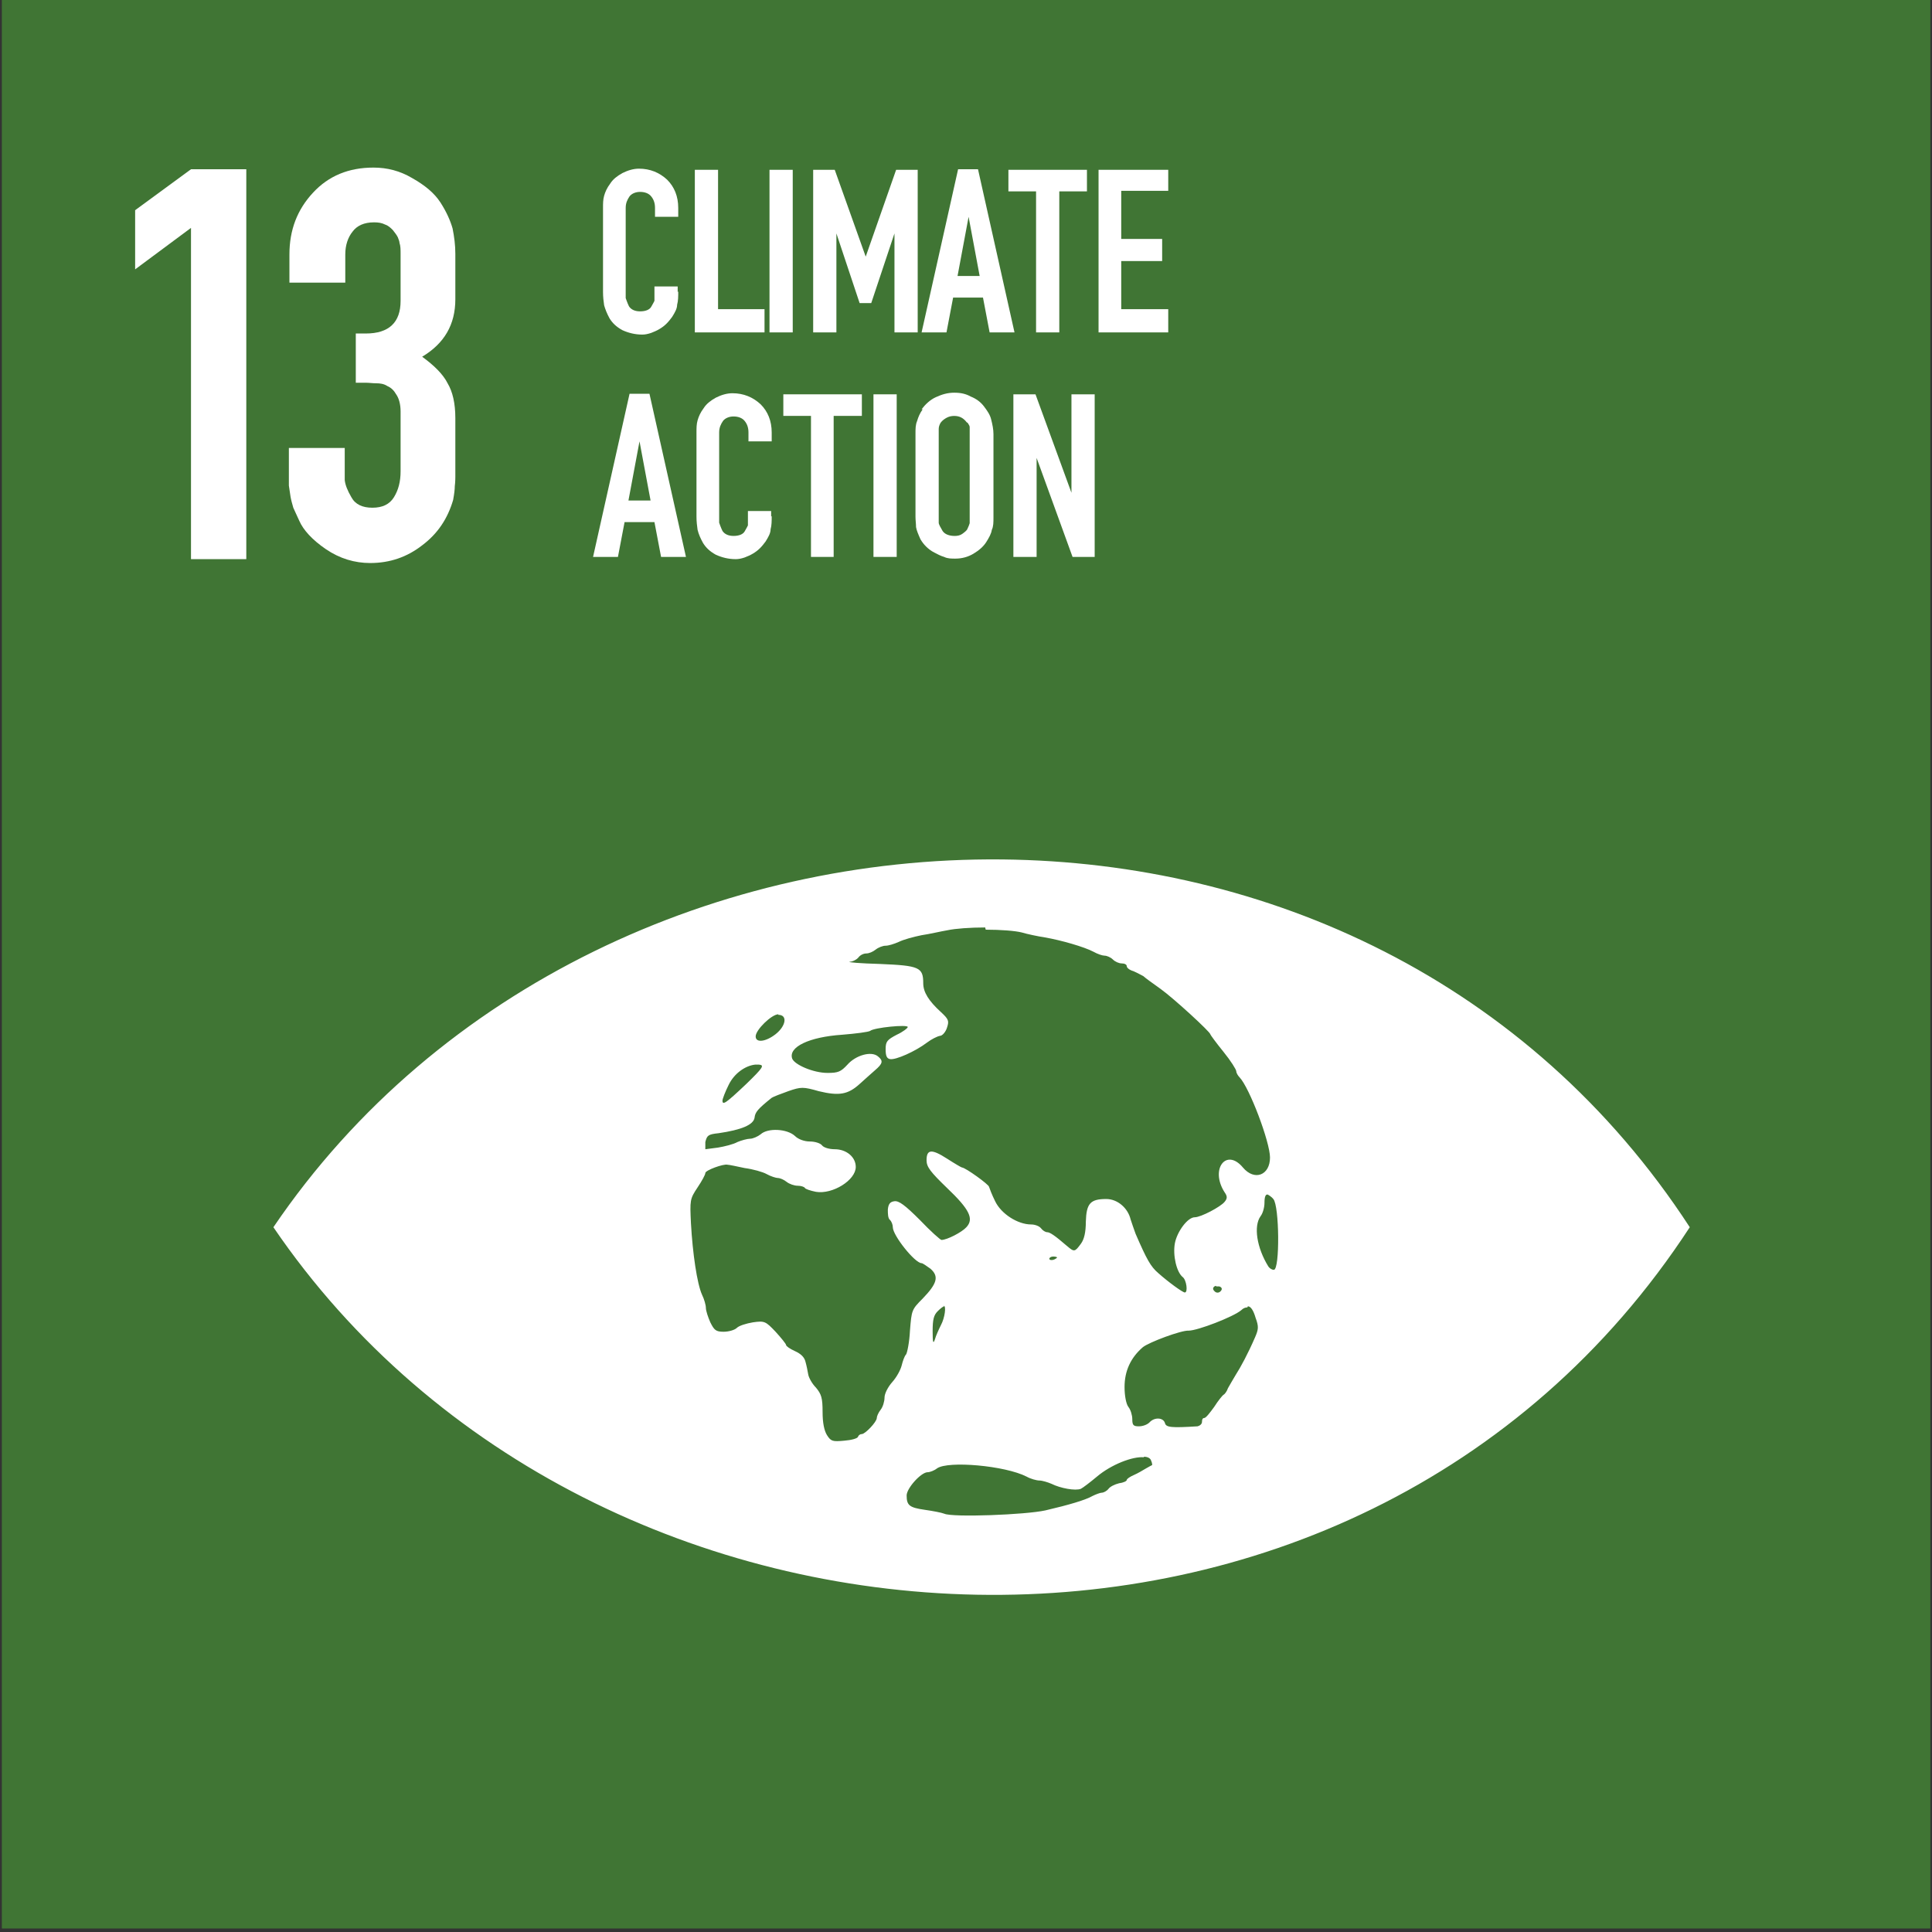 <svg xmlns="http://www.w3.org/2000/svg" fill="none" viewBox="0 0 524 524" height="524" width="524">
<rect x="0" y="0" width="524" height="524" fill="#333333" stroke="none"/>
<rect fill="#407534" transform="translate(0.5)" height="523.05" width="523.05"></rect>
<path fill="white" d="M183.952 79.047C183.952 80.397 183.952 81.597 183.652 82.647C183.652 83.697 183.052 84.747 182.302 85.947C181.852 86.547 181.402 87.147 180.802 87.747C180.202 88.347 179.602 88.797 178.852 89.247C178.102 89.697 177.352 89.997 176.602 90.297C175.702 90.597 174.952 90.747 174.202 90.747C172.252 90.747 170.452 90.297 168.802 89.547C167.152 88.647 166.102 87.597 165.352 86.397C164.602 85.047 164.152 83.847 163.852 82.797C163.702 81.747 163.552 80.547 163.552 79.197V56.397C163.552 55.197 163.552 54.147 163.852 53.097C164.152 52.047 164.602 50.997 165.502 49.797C166.252 48.597 167.452 47.697 168.802 46.947C170.302 46.197 171.802 45.747 173.302 45.747C176.302 45.747 178.852 46.797 180.952 48.747C182.902 50.697 183.952 53.247 183.952 56.397V58.797H177.652V56.397C177.652 55.197 177.352 54.147 176.602 53.247C176.002 52.497 174.952 52.047 173.602 52.047C172.402 52.047 171.352 52.497 170.752 53.247C170.152 54.147 169.702 55.047 169.702 56.397V80.847C169.702 80.847 170.152 82.197 170.602 83.097C171.202 83.997 172.252 84.447 173.602 84.447C175.102 84.447 176.152 83.997 176.602 83.247C177.052 82.497 177.352 81.897 177.502 81.597C177.502 81.147 177.502 80.697 177.502 79.947V77.697H183.802V79.197L183.952 79.047Z"></path>
<path fill="white" d="M207.354 90.155H188.454V46.055H194.754V83.855H207.354V90.155Z"></path>
<path fill="white" d="M215.006 46.055H208.706V90.155H215.006V46.055Z"></path>
<path fill="white" d="M242.599 90.155V63.305L236.299 82.205H233.149L226.849 63.305V90.155H220.549V46.055H226.399L234.799 69.605L243.049 46.055H248.899V90.155H242.599Z"></path>
<path fill="white" d="M249.956 90.158L259.856 45.908H265.256L275.156 90.158H268.406L266.606 80.708H258.506L256.706 90.158H249.956ZM259.705 74.858H265.706L262.706 58.808L259.705 74.858Z"></path>
<path fill="white" d="M281.003 90.155V51.905H273.503V46.055H294.803V51.905H287.303V90.155H281.003Z"></path>
<path fill="white" d="M316.851 83.855V90.155H297.951V46.055H316.851V51.755H304.101V64.805H315.201V70.805H304.101V83.855H316.851Z"></path>
<path fill="white" d="M160.849 151.052L170.749 106.802H176.149L186.049 151.052H179.299L177.499 141.602H169.399L167.599 151.052H160.849ZM170.449 135.752H176.449L173.449 119.702L170.449 135.752Z"></path>
<path fill="white" d="M209.301 139.955C209.301 141.305 209.301 142.505 209.001 143.555C209.001 144.605 208.401 145.655 207.651 146.855C207.201 147.455 206.751 148.055 206.151 148.655C205.551 149.255 204.951 149.705 204.201 150.155C203.451 150.605 202.701 150.905 201.951 151.205C201.051 151.505 200.301 151.655 199.551 151.655C197.601 151.655 195.801 151.205 194.151 150.455C192.501 149.555 191.451 148.505 190.701 147.305C189.951 145.955 189.501 144.905 189.201 143.705C189.051 142.655 188.901 141.455 188.901 140.105V117.305C188.901 116.105 188.901 115.055 189.201 114.005C189.501 112.955 189.951 111.905 190.851 110.705C191.601 109.505 192.801 108.605 194.151 107.855C195.651 107.105 197.151 106.655 198.651 106.655C201.651 106.655 204.201 107.705 206.301 109.655C208.251 111.605 209.301 114.155 209.301 117.305V119.705H203.001V117.305C203.001 116.105 202.701 115.055 201.951 114.155C201.351 113.405 200.301 112.955 198.951 112.955C197.751 112.955 196.701 113.405 196.101 114.155C195.501 115.055 195.051 115.955 195.051 117.305V141.755C195.051 141.755 195.501 143.105 195.951 144.005C196.551 144.905 197.601 145.355 198.951 145.355C200.451 145.355 201.501 144.905 201.951 144.155C202.401 143.405 202.701 142.805 202.851 142.505C202.851 142.055 202.851 141.605 202.851 140.855V138.605H209.151V140.105L209.301 139.955Z"></path>
<path fill="white" d="M219.956 151.048V112.798H212.456V106.948H233.756V112.798H226.106V151.048H219.956Z"></path>
<path fill="white" d="M243.204 106.948H236.904V151.048H243.204V106.948Z"></path>
<path fill="white" d="M249.95 111.009C251 109.659 252.2 108.459 253.85 107.709C255.5 106.959 257 106.509 258.8 106.509C260.6 106.509 261.95 106.809 263.3 107.559C264.8 108.159 266 109.059 266.9 110.259C267.8 111.459 268.55 112.509 268.85 113.859C269.15 115.059 269.45 116.409 269.45 117.759V140.259C269.45 141.609 269.45 142.809 269 143.709C268.85 144.759 268.25 145.809 267.5 147.009C266.75 148.209 265.55 149.259 264.05 150.159C262.55 151.059 260.9 151.509 259.1 151.509C258.05 151.509 257 151.509 256.1 151.059C255.05 150.759 254.3 150.309 253.4 149.859C252.5 149.409 251.75 148.809 251.15 148.209C250.55 147.609 250.1 147.009 249.65 146.259C249.05 144.909 248.6 143.859 248.45 142.959C248.45 142.059 248.3 141.159 248.3 140.109V117.609C248.3 116.259 248.3 115.209 248.75 114.159C249.05 113.109 249.5 112.059 250.25 111.009M262.25 114.609C261.35 113.409 260.3 112.809 258.8 112.809C258.05 112.809 257.3 112.959 256.55 113.409C255.8 113.859 255.35 114.309 255.05 114.759C254.75 115.359 254.6 115.809 254.6 116.409C254.6 117.009 254.6 117.309 254.6 117.759V141.009C254.6 141.009 254.6 141.459 254.6 141.759C254.6 142.209 255.05 142.959 255.65 144.009C256.25 144.909 257.45 145.359 258.95 145.359C259.7 145.359 260.45 145.209 261.05 144.759C261.65 144.309 262.25 143.859 262.4 143.409C262.7 142.809 262.85 142.359 263 141.909C263 141.459 263 140.859 263 140.109V117.609C263 116.709 263 116.109 263 115.809C263 115.509 262.7 115.059 262.4 114.609"></path>
<path fill="white" d="M290.9 151.048L281.151 124.198V151.048H274.851V106.948H280.85L290.601 133.648V106.948H296.901V151.048H290.9Z"></path>
<path fill="white" d="M51.802 151.658V61.808L36.652 73.058V57.008L51.802 45.908H66.802V151.658H51.802Z"></path>
<path fill="white" d="M123.499 127.354V129.304C123.499 129.304 123.499 130.804 123.349 131.854C123.349 132.754 123.199 133.954 122.899 135.604C121.399 140.704 118.699 144.754 114.499 147.904C110.449 151.054 105.799 152.704 100.399 152.704C96.199 152.704 92.149 151.504 88.399 148.954C84.649 146.404 82.249 143.704 81.199 141.304C80.599 139.954 79.999 138.754 79.549 137.704C79.249 136.654 78.949 135.604 78.799 134.704C78.649 133.804 78.499 132.754 78.349 131.704V121.504H93.499V130.204C93.649 131.554 94.249 133.054 95.299 134.854C96.349 136.804 98.299 137.704 100.999 137.704C103.699 137.704 105.649 136.804 106.849 134.854C108.049 132.904 108.649 130.654 108.649 127.804V111.604C108.649 109.654 108.199 108.004 107.449 106.954C106.849 105.904 106.099 105.154 105.049 104.704C104.149 104.104 103.099 103.954 102.049 103.954C100.999 103.954 100.099 103.804 99.199 103.804H96.499V90.454H99.199C105.499 90.454 108.649 87.454 108.649 81.604V69.004C108.649 67.654 108.649 66.754 108.349 65.854C108.349 65.554 108.199 65.104 107.899 64.354C107.599 63.754 107.149 63.154 106.549 62.404C105.949 61.804 105.349 61.204 104.449 60.904C103.549 60.454 102.649 60.304 101.449 60.304C98.749 60.304 96.799 61.204 95.599 62.854C94.399 64.354 93.649 66.454 93.649 69.004V76.654H78.499V69.004C78.499 62.404 80.599 56.854 84.949 52.204C89.149 47.704 94.549 45.454 101.299 45.454C105.049 45.454 108.499 46.354 111.799 48.304C115.249 50.254 117.799 52.354 119.449 54.904C121.099 57.454 122.149 59.854 122.749 61.954C123.199 64.204 123.499 66.454 123.499 68.854V81.154C123.499 88.054 120.499 93.154 114.499 96.754C117.799 99.154 120.199 101.554 121.399 103.954C122.749 106.204 123.499 109.354 123.499 113.404V127.654V127.354Z"></path>
<path fill="white" d="M271.702 233.098C195.502 232.348 118.702 267.148 74.152 332.848C160.852 460.198 368.002 471.298 458.302 332.848C414.652 265.798 343.402 233.848 271.852 233.098M267.352 252.148C271.402 252.148 275.302 252.448 277.102 252.898C278.602 253.348 281.452 253.948 283.402 254.248C287.752 254.998 294.052 256.798 296.602 258.148C297.652 258.748 299.002 259.198 299.602 259.198C300.202 259.198 301.252 259.648 301.852 260.248C302.452 260.848 303.502 261.298 304.252 261.298C305.002 261.298 305.602 261.598 305.602 262.048C305.602 262.498 306.352 263.098 307.402 263.398C308.452 263.848 309.502 264.448 310.102 264.748C310.552 265.198 312.653 266.698 314.753 268.198C318.503 270.898 328.252 279.898 328.252 280.498C328.252 280.648 329.902 282.898 331.852 285.298C333.802 287.698 335.302 290.098 335.302 290.548C335.302 290.998 335.752 291.748 336.202 292.198C338.902 295.048 344.452 309.748 344.452 313.948C344.452 318.748 340.252 320.398 337.102 316.648C332.602 311.248 328.102 317.098 332.152 323.398C332.902 324.448 332.902 325.048 332.152 325.948C331.102 327.298 325.702 330.148 324.052 330.148C322.102 330.148 319.252 334.048 318.652 337.198C318.052 340.498 319.102 344.998 320.752 346.348C321.802 347.098 322.252 350.548 321.352 350.548C320.752 350.548 316.852 347.698 314.152 345.298C312.052 343.498 311.002 341.548 308.002 334.648C307.552 333.448 306.952 331.648 306.652 330.748C305.902 327.598 303.052 325.198 300.052 325.198C295.702 325.198 294.652 326.398 294.502 331.348C294.502 334.198 294.052 336.148 293.152 337.348C291.502 339.598 291.352 339.598 289.402 337.948C286.102 335.098 284.752 334.198 284.002 334.198C283.552 334.198 282.802 333.748 282.352 333.148C281.902 332.548 280.702 332.098 279.652 332.098C276.052 332.098 271.552 329.248 269.902 325.798C269.002 323.998 268.402 322.348 268.252 321.898C268.252 321.298 261.802 316.648 260.902 316.648C260.752 316.648 258.952 315.598 256.852 314.248C252.652 311.548 251.302 311.698 251.302 314.698C251.302 316.498 252.352 317.848 256.852 322.198C263.002 328.048 264.202 330.598 262.102 332.848C260.902 334.198 256.852 336.298 255.352 336.298C255.052 336.298 252.352 333.898 249.502 330.898C245.452 326.848 243.802 325.648 242.602 325.798C241.402 325.948 240.952 326.548 240.802 328.048C240.802 329.098 240.802 330.448 241.402 330.898C241.852 331.348 242.152 332.248 242.152 332.848C242.152 335.098 248.152 342.598 249.952 342.598C250.252 342.598 251.302 343.348 252.352 344.098C254.752 346.198 254.152 348.148 250.252 352.198C247.252 355.198 247.252 355.348 246.802 360.898C246.652 364.048 246.052 366.898 245.752 367.348C245.302 367.798 244.852 369.148 244.552 370.348C244.252 371.548 243.202 373.498 242.002 374.848C240.802 376.198 239.902 377.998 239.902 379.048C239.902 380.098 239.452 381.598 238.852 382.348C238.252 383.098 237.802 384.148 237.802 384.598C237.802 385.648 234.652 388.948 233.752 388.948C233.302 388.948 232.852 389.248 232.702 389.698C232.552 390.148 230.902 390.598 228.952 390.748C225.802 391.048 225.352 390.898 224.302 389.248C223.552 388.048 223.102 385.948 223.102 382.948C223.102 379.198 222.802 378.148 221.302 376.348C220.252 375.298 219.352 373.648 219.202 372.748C219.052 371.848 218.752 370.348 218.452 369.298C218.152 368.098 217.252 367.198 215.602 366.448C214.252 365.848 213.202 365.098 213.202 364.798C213.202 364.498 211.852 362.848 210.352 361.198C207.652 358.348 207.352 358.198 204.202 358.648C202.402 358.948 200.452 359.548 199.852 360.148C199.252 360.748 197.602 361.198 196.252 361.198C194.152 361.198 193.702 360.748 192.652 358.648C192.052 357.298 191.452 355.498 191.452 354.748C191.452 353.998 191.002 352.348 190.402 351.148C189.052 348.148 187.852 339.898 187.402 331.798C187.102 325.498 187.102 325.198 189.202 322.048C190.402 320.248 191.302 318.598 191.302 318.148C191.302 317.398 196.252 315.598 197.302 315.898C197.752 315.898 199.852 316.348 201.952 316.798C204.202 317.098 206.902 317.848 207.952 318.448C209.002 319.048 210.502 319.498 210.952 319.498C211.552 319.498 212.602 319.948 213.352 320.548C214.102 321.148 215.452 321.598 216.352 321.598C217.252 321.598 218.152 321.898 218.302 322.198C218.452 322.498 219.802 322.948 221.302 323.248C225.802 323.998 232.102 320.098 232.102 316.498C232.102 313.798 229.552 311.698 226.402 311.698C224.902 311.698 223.402 311.248 222.952 310.648C222.502 310.048 221.002 309.598 219.652 309.598C218.152 309.598 216.502 308.998 215.602 308.098C213.502 306.148 208.252 305.848 206.302 307.648C205.552 308.248 204.202 308.848 203.452 308.848C202.702 308.848 201.052 309.298 200.002 309.748C198.952 310.348 196.552 310.948 194.752 311.248L191.302 311.698V309.748C191.752 307.948 192.052 307.648 194.902 307.348C201.052 306.448 204.352 305.098 204.652 303.148C204.802 301.648 205.552 300.748 209.302 297.748C209.752 297.448 211.702 296.698 213.802 295.948C217.252 294.748 217.852 294.748 222.052 295.948C227.602 297.298 230.002 296.848 233.152 293.998C234.502 292.798 236.302 291.148 237.352 290.248C239.452 288.448 239.602 287.698 238.102 286.498C236.302 284.998 232.102 286.198 229.852 288.748C228.052 290.698 227.302 290.998 224.452 290.998C220.552 290.998 215.452 288.748 214.852 287.098C213.802 283.948 219.502 281.248 228.352 280.648C232.102 280.348 235.552 279.898 236.002 279.598C237.052 278.698 246.202 277.798 246.202 278.548C246.202 278.848 244.852 279.898 243.202 280.648C240.652 281.998 240.202 282.448 240.202 284.548C240.202 286.348 240.502 287.098 241.402 287.248C242.902 287.548 248.302 285.148 251.452 282.748C252.652 281.848 254.152 281.098 254.902 280.948C255.652 280.948 256.552 279.748 256.852 278.698C257.452 276.898 257.302 276.448 255.202 274.498C251.902 271.498 250.402 269.098 250.402 266.698C250.402 262.348 249.352 261.898 238.702 261.448C233.302 261.298 229.702 260.998 230.452 260.848C231.202 260.848 232.402 260.248 232.852 259.648C233.302 259.048 234.202 258.598 234.952 258.598C235.702 258.598 236.752 258.148 237.502 257.548C238.252 256.948 239.452 256.498 240.202 256.498C240.952 256.498 242.452 256.048 243.802 255.448C245.002 254.848 247.702 254.098 249.952 253.648C252.052 253.348 255.202 252.598 257.002 252.298C259.102 251.848 263.152 251.548 267.202 251.548M211.102 275.248C213.652 275.248 213.202 278.248 210.352 280.498C207.652 282.598 204.952 282.898 204.952 281.098C204.952 279.298 209.302 275.098 211.102 275.098M204.652 288.748C204.652 288.748 205.402 288.748 205.852 288.748C207.352 288.898 207.052 289.498 202.402 293.998C196.852 299.248 195.952 299.848 195.952 298.498C195.952 298.048 196.702 296.098 197.602 294.298C199.102 291.148 202.102 289.048 204.802 288.748M343.852 323.998C343.852 323.998 344.752 324.448 345.352 325.198C347.002 326.998 347.152 344.398 345.502 344.398C344.902 344.398 344.302 343.948 344.002 343.498C340.852 338.398 339.952 332.548 341.902 329.848C342.502 329.098 342.952 327.448 342.952 326.248C342.952 324.598 343.252 323.848 343.852 323.998ZM285.652 340.798C285.652 340.798 286.702 340.798 286.702 341.098C286.702 341.098 286.252 341.548 285.652 341.698C285.052 341.848 284.602 341.698 284.602 341.398C284.602 341.098 285.052 340.798 285.652 340.798ZM329.902 348.898C329.902 348.898 330.352 348.898 330.652 348.898C331.252 349.048 331.552 349.498 331.252 349.948C330.802 350.698 329.902 350.848 329.302 350.098C328.702 349.498 329.153 348.898 329.753 348.748M255.952 354.148C256.702 354.148 256.252 357.448 255.202 359.398C254.602 360.598 253.852 362.248 253.552 363.298C253.102 364.648 252.952 364.048 252.952 361.048C252.952 357.898 253.252 356.698 254.302 355.648C255.052 354.898 255.802 354.298 256.102 354.298M338.452 354.298C339.202 354.298 339.952 355.348 340.552 357.448C341.452 359.848 341.302 360.598 340.402 362.698C338.452 367.198 336.502 370.798 335.152 372.898C334.402 374.098 333.502 375.748 333.052 376.498C332.752 377.398 332.152 378.148 331.852 378.298C331.552 378.448 330.352 379.948 329.302 381.598C328.102 383.248 327.052 384.598 326.602 384.598C326.152 384.598 326.003 385.048 326.003 385.648C326.003 386.248 325.402 386.698 324.802 386.848C317.602 387.298 316.252 387.148 315.952 385.948C315.502 384.448 313.102 384.298 311.752 385.798C311.152 386.398 309.952 386.848 308.902 386.848C307.402 386.848 307.102 386.548 307.102 384.898C307.102 383.848 306.652 382.348 306.052 381.598C305.452 380.848 305.002 378.598 305.002 376.198C305.002 371.848 306.652 368.248 309.952 365.398C311.602 364.048 320.452 360.748 322.402 360.898C324.802 360.898 334.552 357.148 336.652 355.348C337.252 354.748 337.852 354.598 338.302 354.598M310.252 395.098C311.302 395.098 312.052 395.548 312.202 396.148C312.502 396.748 312.502 397.348 312.502 397.348C312.502 397.348 311.602 397.798 310.852 398.248C310.102 398.698 308.602 399.598 307.552 400.048C306.502 400.498 305.602 401.098 305.602 401.398C305.602 401.698 304.702 402.148 303.502 402.298C302.302 402.598 301.102 403.198 300.652 403.798C300.202 404.398 299.302 404.848 298.852 404.848C298.402 404.848 297.202 405.298 296.302 405.748C294.502 406.798 290.002 408.148 283.552 409.648C278.152 410.848 258.352 411.598 256.102 410.548C255.352 410.248 252.952 409.798 250.852 409.498C246.652 408.898 245.902 408.298 245.902 405.598C245.902 403.648 249.802 399.298 251.602 399.298C252.202 399.298 253.402 398.848 254.152 398.248C257.152 396.148 272.602 397.498 278.452 400.498C279.502 401.098 281.152 401.548 281.902 401.548C282.652 401.548 284.152 401.998 285.202 402.448C287.602 403.648 291.652 404.398 293.152 403.798C293.752 403.498 295.702 401.998 297.502 400.498C301.402 397.198 307.252 394.948 310.252 395.248"></path>
</svg>
